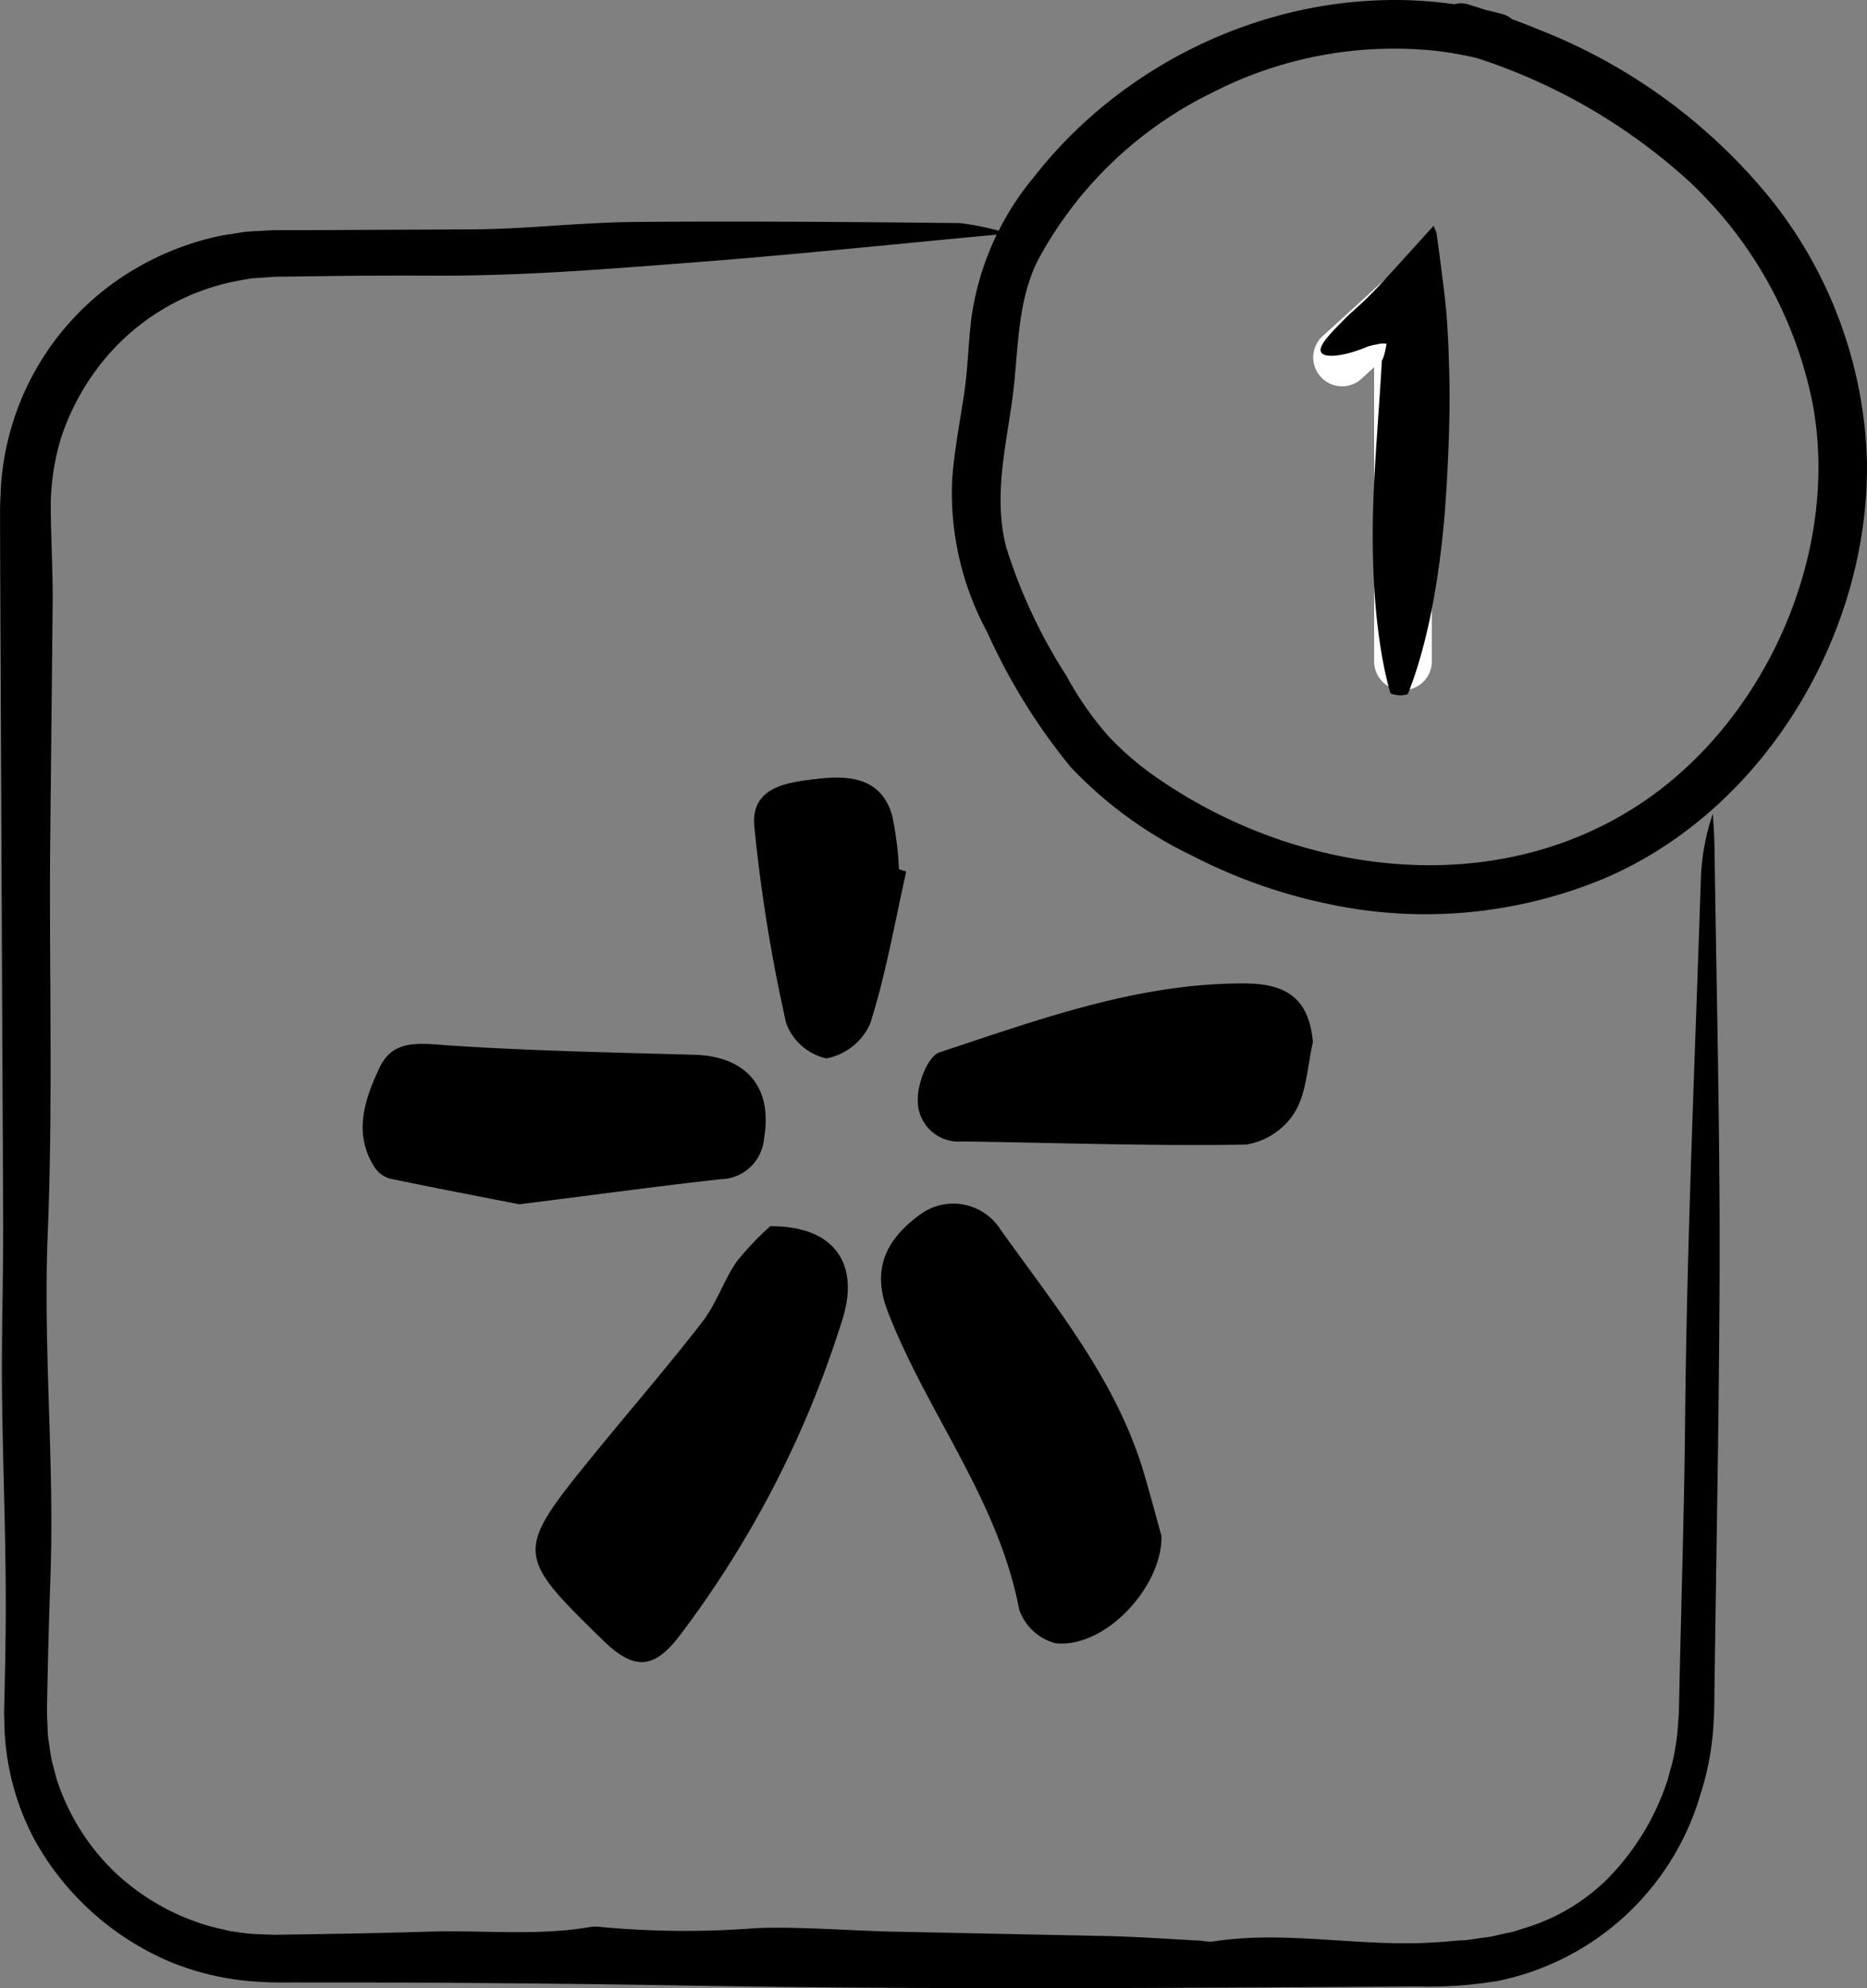 <?xml version="1.0" encoding="UTF-8"?> <svg xmlns="http://www.w3.org/2000/svg" width="118.292" height="125.917" viewBox="0 0 118.292 125.917"><rect x="0" y="0" width="118.292" height="125.917" fill="#808080" stroke="none"/><defs><style>.a{fill:#fff;}</style></defs><g transform="translate(-114.802 -51.962)"><path class="a" d="M279.441,111.428a1.827,1.827,0,0,0,1.828-1.827h0V86.842a1.828,1.828,0,0,0-3.058-1.351l-3.917,3.567a1.828,1.828,0,0,0,2.46,2.7l.859-.785V109.6a1.827,1.827,0,0,0,1.824,1.83Z" transform="translate(-75.747 -15.754)"></path><path d="M178.692,79.536c-7.151.664-13.519,1.335-19.943,1.828-5.459.419-10.9.868-16.5.84q-3.125-.016-6.251.02l-3.126.04c-.257.006-.529,0-.774.017l-.715.051c-.238.018-.477.028-.714.052l-.7.125a14.469,14.469,0,0,0-9.3,5.98,15.378,15.378,0,0,0-2,3.992,15.2,15.2,0,0,0-.653,4.426c.017,1.991.136,3.983.124,5.972l-.165,15.946c-.046,8,.176,16.049-.147,24-.3,7.283.423,14.438.174,21.669q-.115,3.321-.188,6.652l-.031,1.664c-.009.287,0,.545.01.793l.029.76a4.82,4.82,0,0,0,.079.756l.11.753c.081.5.241.984.357,1.477a14.259,14.259,0,0,0,3.738,6,14.64,14.64,0,0,0,6.111,3.426l.776.184c.129.03.257.067.388.091l.4.052a10.639,10.639,0,0,0,1.583.152l.795.029.886-.012,1.779-.027c2.372-.038,4.744-.084,7.111-.159,3.4-.108,6.871.285,10.221-.288a2.358,2.358,0,0,1,.662-.014,57.2,57.2,0,0,0,9.914.077c2.839-.1,5.728.157,8.6.223l13.636.281c1.989.051,3.969.192,5.953.295a3.811,3.811,0,0,0,.651.061c4.709-.749,9.367.364,14.165.042.532-.024,1-.079,1.472-.113.238-.024.479-.017.715-.057l.713-.106c.238-.039.481-.051.716-.105l.71-.159c.236-.058.481-.087.712-.165l.7-.22a12.654,12.654,0,0,0,5.069-2.987,15.939,15.939,0,0,0,3.84-6.146c.108-.285.165-.586.252-.877a8.083,8.083,0,0,0,.22-.886,14.376,14.376,0,0,0,.252-1.811l.066-.915.022-.972.043-1.948c.122-5.195.279-10.388.33-15.588.113-11.456.627-22.9,1-34.34a14.13,14.13,0,0,1,.762-4.094c.033.685.088,1.369.1,2.055.122,8.888.348,17.776.325,26.663-.015,5.5-.092,11-.175,16.5l-.124,8.25-.028,2.063c-.014.694,0,1.35-.061,2.118a17.406,17.406,0,0,1-.8,4.378A16.89,16.89,0,0,1,209.737,190.2a26.2,26.2,0,0,1-5.118.355c-15.465.1-30.936.208-46.392-.056q-10.766-.184-21.526-.193l-2.691,0c-.908-.008-1.756.025-2.761-.043a17.225,17.225,0,0,1-5.672-1.269,17.722,17.722,0,0,1-8.552-7.667,16.307,16.307,0,0,1-1.95-7.632l-.013-.5.01-.457.021-.913.038-1.827c.022-1.218.037-2.436.037-3.653,0-4.564-.2-9.126-.24-13.691-.031-3.553.087-7.111.074-10.666l-.187-41.1-.008-2.591,0-1.3c0-.426.035-.936.053-1.4a17.261,17.261,0,0,1,8.714-13.947,17.924,17.924,0,0,1,5.334-2l1.415-.22c.475-.043.952-.059,1.428-.086.5-.034.895-.018,1.335-.024l1.3,0,10.365-.048c3.414-.021,6.817-.44,10.233-.47,6.872-.06,13.751,0,20.625.069A17.7,17.7,0,0,1,178.692,79.536Z" transform="translate(0 -12.782)"></path><g transform="translate(137.781 101.211)"><path d="M194.517,200.35c4.217-.012,5.637,2.536,4.567,5.9a65.277,65.277,0,0,1-10.333,20.058c-1.65,2.159-2.91,2.144-4.834.272-5.574-5.425-5.591-5.606-.657-11.677,2.309-2.84,4.712-5.605,6.951-8.5.88-1.138,1.342-2.591,2.156-3.79A18.185,18.185,0,0,1,194.517,200.35Z" transform="translate(-168.687 -171.938)"></path><path d="M239.233,218.673c.045,3.246-3.647,7.177-6.76,6.769a3.335,3.335,0,0,1-2.254-2.113c-1.318-6.951-5.84-12.455-8.324-18.868-.937-2.42-.412-4.426,2.151-6.236a3.545,3.545,0,0,1,4.973,1.007c3.479,4.887,7.361,9.555,9.106,15.467C238.515,216.017,238.865,217.348,239.233,218.673Z" transform="translate(-188.62 -170.628)"></path><path d="M168.638,188.446c-1.717-.336-4.969-.955-8.21-1.629a1.7,1.7,0,0,1-.961-.709c-1.371-2.145-.642-4.272.293-6.281.843-1.809,2.431-1.582,4.192-1.459,5.258.367,10.535.455,15.806.611,3.269.1,4.936,2.076,4.384,5.274a2.811,2.811,0,0,1-2.74,2.606C177.681,187.27,173.969,187.775,168.638,188.446Z" transform="translate(-158.709 -161.422)"></path><path d="M250.948,174.687c-.346,1.494-.39,3.167-1.135,4.426a4.491,4.491,0,0,1-3.1,2.07c-5.992.1-11.99-.117-17.986-.2a2.587,2.587,0,0,1-2.811-2.716c0-1.009.646-2.687,1.378-2.929,6.312-2.08,12.6-4.408,19.4-4.363C249.455,171,250.712,172.093,250.948,174.687Z" transform="translate(-190.742 -157.938)"></path><path d="M215.735,152.013c-.729,3.222-1.288,6.5-2.287,9.634a3.814,3.814,0,0,1-2.77,2.2,3.52,3.52,0,0,1-2.552-2.239,101.294,101.294,0,0,1-2.018-12.466c-.229-2.527,2.158-2.784,3.993-3,1.994-.231,4.057-.1,4.748,2.347a21.79,21.79,0,0,1,.425,3.382Z" transform="translate(-181.294 -146.063)"></path></g><path d="M264.958,52.87c-10.881-2.946-22.842,1.491-29.729,10.288a17.815,17.815,0,0,0-3.979,8.983c-.19,1.6-.221,3.209-.46,4.8-.265,1.767-.608,3.526-.747,5.309A18.5,18.5,0,0,0,232.258,92a38.083,38.083,0,0,0,5.308,8.565,26.224,26.224,0,0,0,7.678,5.593,33.808,33.808,0,0,0,8.549,3.04,29.451,29.451,0,0,0,17.663-1.643c10.1-4.368,16.7-15.5,16.542-26.388a27.867,27.867,0,0,0-6.11-16.617A35.677,35.677,0,0,0,267.116,53.8c-1.428-.589-2.884-1.1-4.361-1.553-1.909-.585-2.725,2.4-.823,2.984a36.717,36.717,0,0,1,14.846,8.262,26.35,26.35,0,0,1,7.78,14.037c1.756,9.417-2.944,20.053-10.918,25.339-9.276,6.149-21.588,4.54-30.462-1.533a18.981,18.981,0,0,1-3.268-2.782,20.69,20.69,0,0,1-2.624-3.775,33.513,33.513,0,0,1-3.831-8.179c-.787-3.078-.063-6.131.374-9.2.429-3.018.245-6.141,1.63-8.938a24.967,24.967,0,0,1,11.078-10.644,25.241,25.241,0,0,1,14.182-2.633,23.37,23.37,0,0,1,3.415.672,1.549,1.549,0,0,0,.823-2.985Z" transform="translate(-54.907 0)"></path><path d="M278.079,95.245c.132-2.45.318-4.752.442-6.843l.024-.39.01-.193c0-.016.006-.012.01-.019a.713.713,0,0,0,.042-.081,1.958,1.958,0,0,0,.092-.255c.031-.107.063-.237.095-.391l.047-.25.01-.066-.012-.006-.028-.009a1.711,1.711,0,0,0-.568.05,4.545,4.545,0,0,0-.515.117,2.268,2.268,0,0,0-.227.085l-.248.1-.467.159c-1.2.365-1.942.33-2.088.024s.3-.872,1.1-1.687l.315-.32.168-.171c.064-.063.1-.1.206-.2.362-.329.834-.74,1.349-1.259s1.106-1.169,1.787-1.922l2.21-2.437.119.285.057.147.037.251.148,1.062q.142,1.119.293,2.306c.1.815.185,1.7.237,2.661.025.479.053.967.065,1.475q.016.493.031,1c.069,2.223-.016,4.6-.148,7.033-.4,7.318-1.692,11.516-2.478,13.447a1.6,1.6,0,0,1-1.1-.06C278.517,106.875,277.683,102.563,278.079,95.245Z" transform="translate(-76.198 -13.019)"></path></g></svg> 